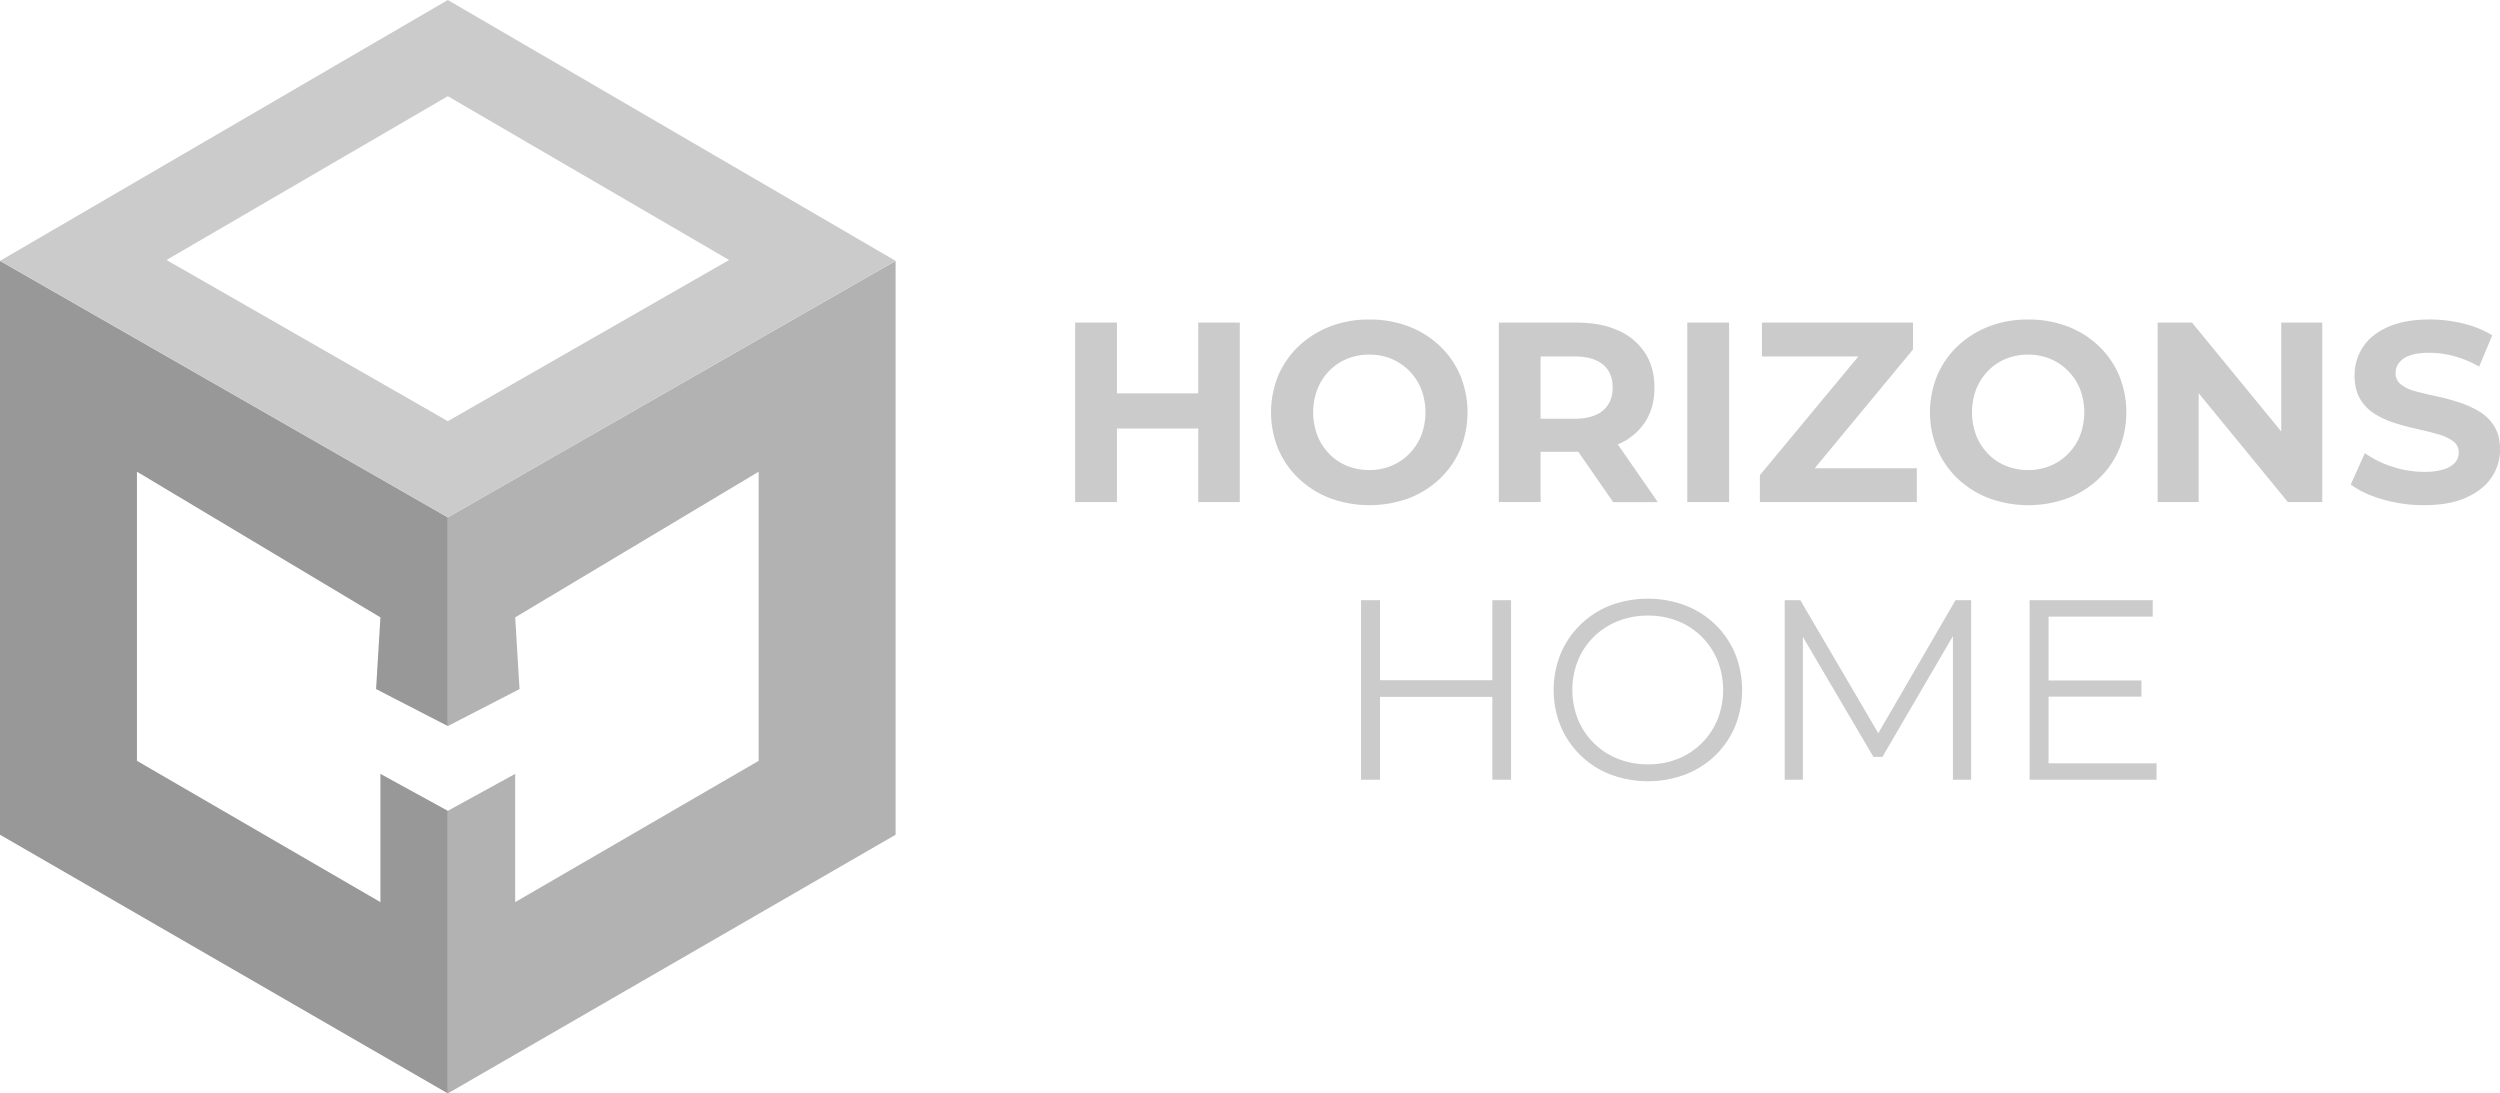 <svg xmlns="http://www.w3.org/2000/svg" viewBox="0 0 1701.96 744.38"><defs><style>.cls-1{fill:#cbcbcb;}.cls-2{fill:#b2b2b2;}.cls-3{fill:#989898;}</style></defs><g id="Layer_2" data-name="Layer 2"><g id="Layer_1-2" data-name="Layer 1"><polygon class="cls-1" points="815.74 267.8 760.4 267.8 760.4 219.61 731.94 219.61 731.94 341.82 760.4 341.82 760.4 291.72 815.74 291.72 815.74 341.82 844.03 341.82 844.03 219.61 815.74 219.61 815.74 267.8"/><path class="cls-1" d="M980,235.32a63.72,63.72,0,0,0-21.21-13.18,74.28,74.28,0,0,0-26.63-4.62,73,73,0,0,0-26.62,4.71,64.76,64.76,0,0,0-21.21,13.27,60.13,60.13,0,0,0-14.06,20,66.3,66.3,0,0,0,0,50.37,60,60,0,0,0,14.06,20.08,64.71,64.71,0,0,0,21.3,13.27,78,78,0,0,0,53.16.08A63.56,63.56,0,0,0,980,326.11,59.76,59.76,0,0,0,994.09,306a66.75,66.75,0,0,0,0-50.55A60.13,60.13,0,0,0,980,235.32Zm-12.48,61.2a37.9,37.9,0,0,1-8.12,12.39,36.74,36.74,0,0,1-12.13,8.21A38.85,38.85,0,0,1,932.19,320,39.47,39.47,0,0,1,917,317.12a35.54,35.54,0,0,1-12.13-8.21,38.64,38.64,0,0,1-8-12.39,44.78,44.78,0,0,1,0-31.6,38.57,38.57,0,0,1,8-12.4A35.69,35.69,0,0,1,917,244.31a39.47,39.47,0,0,1,15.19-2.88,38.85,38.85,0,0,1,15.11,2.88,36.89,36.89,0,0,1,12.13,8.21,37.84,37.84,0,0,1,8.12,12.4,44.78,44.78,0,0,1,0,31.6Z"/><path class="cls-1" d="M1101.55,302.45a40.52,40.52,0,0,0,18.33-15q6.45-9.87,6.46-23.66,0-13.62-6.46-23.57a41.56,41.56,0,0,0-18.33-15.28q-11.88-5.31-28.29-5.32h-52.9V341.82h28.46V307.6h24.44l1.24,0,23.73,34.24h30.38l-27.24-39.3Zm-10.31-54.29q6.65,5.49,6.64,15.62t-6.64,15.72q-6.63,5.58-19.55,5.58h-22.87V242.66h22.87Q1084.61,242.66,1091.24,248.16Z"/><rect class="cls-1" x="1148.68" y="219.61" width="28.46" height="122.21"/><polygon class="cls-1" points="1302.32 237.94 1302.32 219.61 1199.49 219.61 1199.49 242.66 1265.14 242.66 1198.09 323.49 1198.09 341.82 1304.94 341.82 1304.94 318.78 1235.42 318.78 1302.32 237.94"/><path class="cls-1" d="M1428.55,235.32a63.72,63.72,0,0,0-21.21-13.18,74.28,74.28,0,0,0-26.63-4.62,73,73,0,0,0-26.62,4.71,64.91,64.91,0,0,0-21.22,13.27,60.25,60.25,0,0,0-14,20,66.17,66.17,0,0,0,0,50.37,60.11,60.11,0,0,0,14,20.08,64.86,64.86,0,0,0,21.31,13.27,78,78,0,0,0,53.16.08,63.56,63.56,0,0,0,21.21-13.18A59.76,59.76,0,0,0,1442.61,306a66.75,66.75,0,0,0,0-50.55A60.13,60.13,0,0,0,1428.55,235.32Zm-12.48,61.2a37.9,37.9,0,0,1-8.12,12.39,36.67,36.67,0,0,1-12.14,8.21,38.77,38.77,0,0,1-15.1,2.88,39.47,39.47,0,0,1-15.19-2.88,35.54,35.54,0,0,1-12.13-8.21,38.47,38.47,0,0,1-8-12.39,44.78,44.78,0,0,1,0-31.6,38.41,38.41,0,0,1,8-12.4,35.69,35.69,0,0,1,12.13-8.21,39.47,39.47,0,0,1,15.19-2.88,38.77,38.77,0,0,1,15.1,2.88,36.83,36.83,0,0,1,12.14,8.21,37.84,37.84,0,0,1,8.12,12.4,44.78,44.78,0,0,1,0,31.6Z"/><polygon class="cls-1" points="1553.03 293.75 1492.28 219.61 1468.88 219.61 1468.88 341.82 1496.81 341.82 1496.81 267.68 1557.57 341.82 1580.97 341.82 1580.97 219.61 1553.03 219.61 1553.03 293.75"/><path class="cls-1" d="M1687.82,280.11a67.19,67.19,0,0,0-13.8-6.2,152.08,152.08,0,0,0-15.19-4.1q-7.68-1.67-14-3.32a28.27,28.27,0,0,1-10.13-4.63,9.45,9.45,0,0,1-3.84-7.86,11.4,11.4,0,0,1,2.36-7,15.58,15.58,0,0,1,7.42-5q5.05-1.85,13.44-1.84a64.34,64.34,0,0,1,16.76,2.36,71.38,71.38,0,0,1,16.94,7.07l8.9-21.3a67.44,67.44,0,0,0-19.64-8,94.4,94.4,0,0,0-22.78-2.79q-17.29,0-28.72,5.15t-17,13.79a34.5,34.5,0,0,0-5.58,19.12q0,9.6,3.75,16a29.61,29.61,0,0,0,10.12,10.3,60.88,60.88,0,0,0,14,6.29q7.61,2.36,15.1,4t13.88,3.49a31.68,31.68,0,0,1,10.22,4.72,9.21,9.21,0,0,1,3.84,7.77,10.07,10.07,0,0,1-2.45,6.72,16.85,16.85,0,0,1-7.59,4.63,43.25,43.25,0,0,1-13.53,1.74,69,69,0,0,1-21.82-3.58,66.93,66.93,0,0,1-18.51-9.16l-9.6,21.3q8.2,6.29,21.73,10.21a100.59,100.59,0,0,0,28.2,3.93q17.28,0,28.81-5.24t17.19-13.79A33.35,33.35,0,0,0,1702,306q0-9.42-3.93-15.8A29.86,29.86,0,0,0,1687.82,280.11Z"/><polygon class="cls-1" points="1015.96 463.08 939.49 463.08 939.49 408.61 926.57 408.61 926.57 530.82 939.49 530.82 939.49 474.43 1015.96 474.43 1015.96 530.82 1028.71 530.82 1028.71 408.61 1015.96 408.61 1015.96 463.08"/><path class="cls-1" d="M1167.77,425.19a61.3,61.3,0,0,0-20.34-13,73,73,0,0,0-51.16,0A60.33,60.33,0,0,0,1062.49,445a66,66,0,0,0,0,49.41,60.13,60.13,0,0,0,33.87,32.82,72.73,72.73,0,0,0,51.07,0,61.3,61.3,0,0,0,20.34-13,59.51,59.51,0,0,0,13.44-19.73,66.44,66.44,0,0,0,0-49.59A59.51,59.51,0,0,0,1167.77,425.19Zm1.48,64.69a49.45,49.45,0,0,1-10.74,16.06,48,48,0,0,1-16.23,10.65,53.93,53.93,0,0,1-20.34,3.76,54.58,54.58,0,0,1-20.43-3.76,48.56,48.56,0,0,1-27.24-26.8,54.63,54.63,0,0,1,0-40.24,48.77,48.77,0,0,1,27.24-26.71,54.78,54.78,0,0,1,20.43-3.76,54.12,54.12,0,0,1,20.34,3.76,48,48,0,0,1,16.23,10.65,49.55,49.55,0,0,1,10.74,16.06,54.87,54.87,0,0,1,0,40.33Z"/><polygon class="cls-1" points="1278.7 499.15 1225.64 408.61 1214.99 408.61 1214.99 530.82 1227.39 530.82 1227.39 433.63 1275.4 515.28 1281.51 515.28 1329.52 433.07 1329.52 530.82 1341.92 530.82 1341.92 408.61 1331.27 408.61 1278.7 499.15"/><polygon class="cls-1" points="1394.64 519.65 1394.64 474.25 1457.85 474.25 1457.85 463.25 1394.64 463.25 1394.64 419.78 1465.53 419.78 1465.53 408.61 1381.72 408.61 1381.72 530.82 1468.15 530.82 1468.15 519.65 1394.64 519.65"/><polyline class="cls-2" points="350.73 420.29 516.48 321.13 516.48 517.96 350.73 614.15 350.73 526.84 304.86 552 304.86 744.38 609.71 568.28 609.71 177.59 304.86 352.21 304.86 494.28 353.69 469.12"/><polyline class="cls-3" points="258.98 420.29 93.23 321.13 93.23 517.96 258.98 614.15 258.98 526.84 304.86 552 304.86 744.38 0 568.28 0 177.59 304.86 352.21 304.86 494.28 256.02 469.12"/><path class="cls-1" d="M304.86,0,0,177.59,304.86,352.21,609.71,177.59ZM113.36,177,304.86,65.48,496.35,177,304.86,286.73Z"/></g></g></svg>